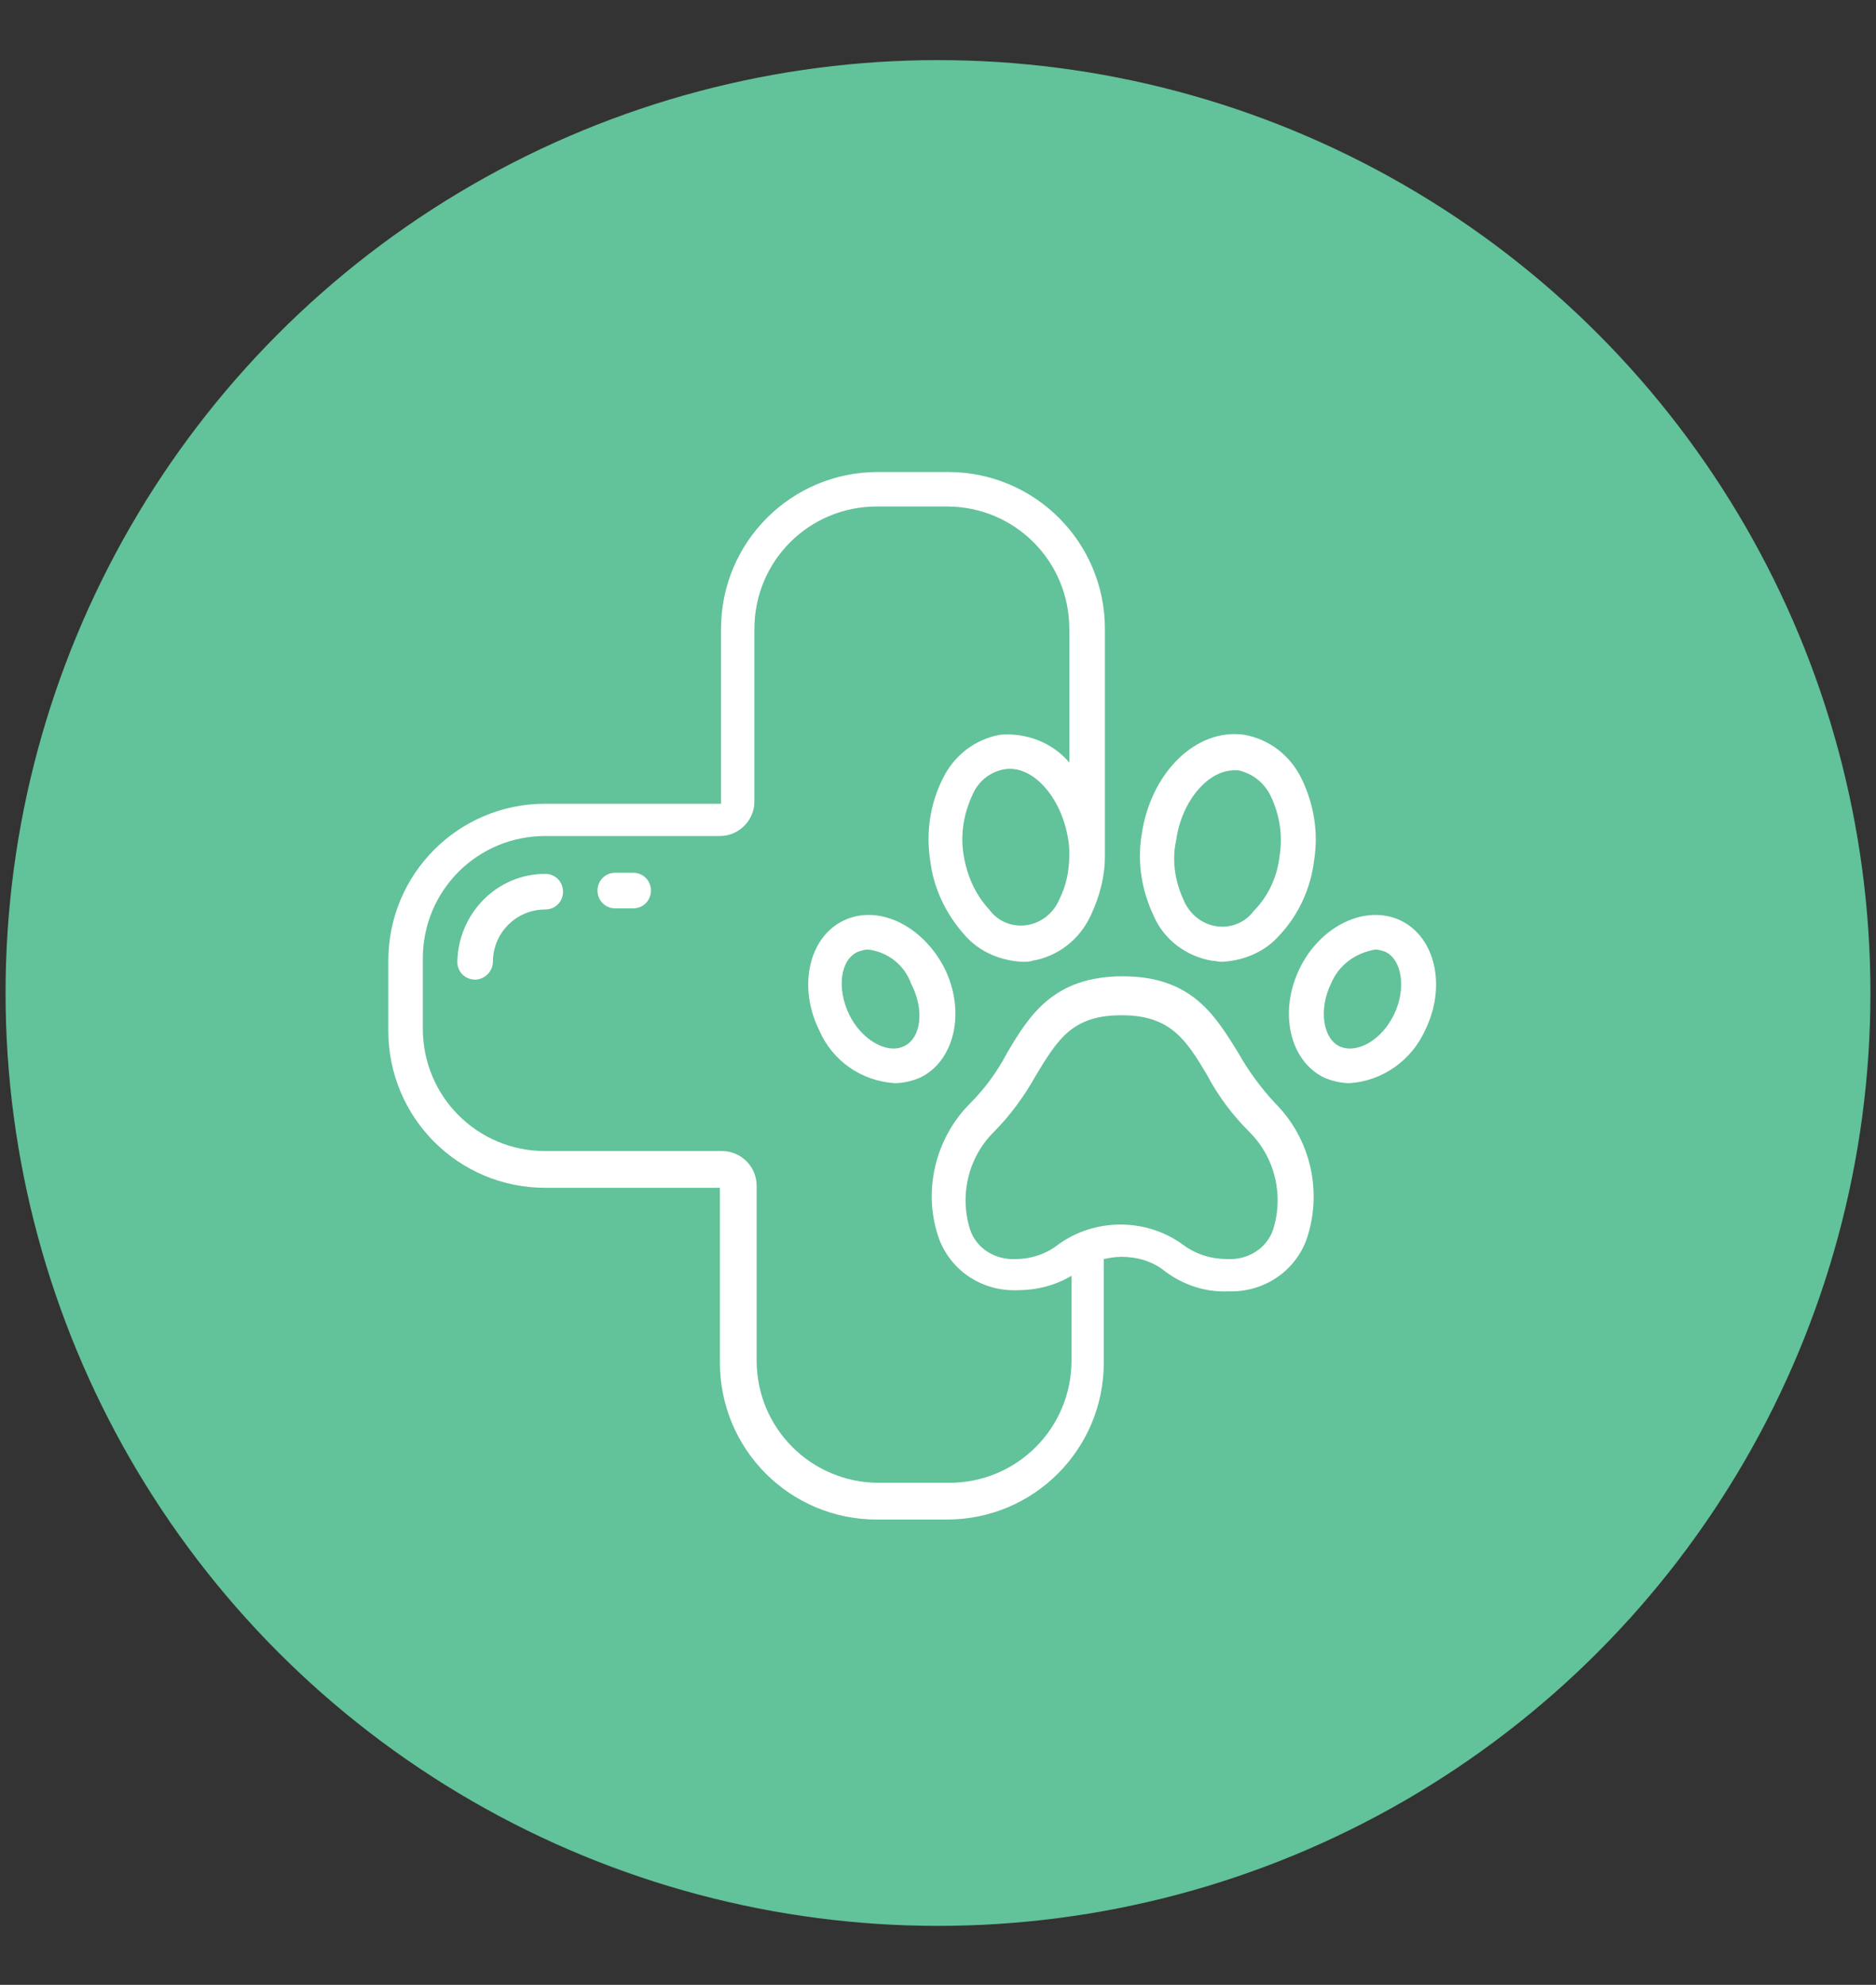 <?xml version="1.0" encoding="utf-8"?>
<!-- Generator: Adobe Illustrator 28.1.0, SVG Export Plug-In . SVG Version: 6.00 Build 0)  -->
<svg version="1.1" id="Calque_2_00000178185140134867225650000011403004924218519176_"
	 xmlns="http://www.w3.org/2000/svg" xmlns:xlink="http://www.w3.org/1999/xlink" x="0px" y="0px" viewBox="0 0 168.6 178.3"
	 style="enable-background:new 0 0 168.6 178.3;" xml:space="preserve">
<rect x="0" y="0" width="168.6" height="178.3" fill="#333333" stroke="none"/>
<style type="text/css">
	.st0{fill:#62C29A;}
	.st1{fill:#FFFFFF;}
</style>
<circle class="st0" cx="84.3" cy="89.2" r="83.8"/>
<g id="Page-1">
	<g id="_x30_01---Vet">
		<path id="Shape" class="st1" d="M34.9,92.6c0,7.8,6.3,14.1,14.1,14.1h15.7v15.7c0,7.8,6.3,14.1,14.1,14.1h6.3
			c7.8,0,14.1-6.3,14.1-14.1v-9.3c0.5-0.1,1-0.2,1.6-0.2c1.4,0,2.8,0.4,3.9,1.3c1.6,1.2,3.6,1.9,5.7,1.8c3.1,0.1,5.9-1.7,7-4.6
			c1.5-4.3,0.4-9.1-2.8-12.3c-1.3-1.4-2.4-2.9-3.3-4.5c-2.1-3.4-4.2-6.9-10.4-6.9s-8.4,3.5-10.4,6.9c-0.9,1.7-2,3.2-3.3,4.5
			c-3.2,3.2-4.3,8-2.8,12.2c1.1,2.9,3.9,4.7,7,4.6c1.7,0,3.4-0.4,4.9-1.3v7.6c0,6.1-4.9,11-11,11H79c-6.1,0-11-4.9-11-11v-15.7
			c0-1.7-1.4-3.1-3.1-3.1H49c-6.1,0-11-4.9-11-11v-6.3c0-6.1,4.9-11,11-11h15.7c1.7,0,3.1-1.4,3.1-3.1V56.5c0-6.1,4.9-11,11-11h6.3
			c6.1,0,11,4.9,11,11v12c-1.5-1.8-3.9-2.7-6.2-2.5c-2.3,0.4-4.2,1.9-5.2,4c-1.1,2.2-1.5,4.8-1.1,7.3c0.3,2.5,1.4,4.8,3.1,6.7
			c1.3,1.5,3.2,2.3,5.2,2.4c0.3,0,0.6,0,0.9-0.1c2.3-0.4,4.2-1.9,5.2-4c0.8-1.7,1.3-3.5,1.3-5.4V56.5c0-7.8-6.3-14.1-14.1-14.1h-6.3
			c-7.8,0-14.1,6.3-14.1,14.1v15.7H49c-7.8,0-14.1,6.3-14.1,14.1V92.6z M91.3,113.1c-1.8,0.1-3.5-0.9-4.1-2.6
			c-1-3.1-0.2-6.5,2.1-8.8c1.5-1.5,2.8-3.3,3.8-5.1c2-3.3,3.3-5.4,7.7-5.4s5.8,2.2,7.7,5.4c1,1.9,2.3,3.6,3.8,5.1
			c2.3,2.3,3.1,5.7,2.1,8.8c-0.6,1.7-2.3,2.7-4.1,2.6c-1.4,0-2.8-0.4-4-1.3c-3.3-2.4-7.9-2.4-11.2,0
			C94.1,112.6,92.7,113.1,91.3,113.1z M95.2,80.8c-0.5,1.2-1.6,2.1-2.9,2.3s-2.6-0.3-3.4-1.4c-1.3-1.4-2-3.1-2.3-4.9s0-3.7,0.8-5.4
			c0.5-1.2,1.6-2.1,2.9-2.3c2.5-0.4,5.1,2.5,5.7,6.3c0.1,0.5,0.1,1,0.1,1.4l0,0C96.1,78.3,95.8,79.6,95.2,80.8L95.2,80.8z"/>
		<path id="Shape_00000062892817848824621600000011200028852470008463_" class="st1" d="M75.8,82.7c-3.1,1.5-4.1,5.9-2.2,9.8
			c1.2,2.8,3.8,4.6,6.8,4.8c0.8,0,1.6-0.2,2.3-0.5c3.1-1.5,4.1-5.9,2.2-9.8C82.9,83.1,78.9,81.2,75.8,82.7L75.8,82.7z M81.2,94
			c-1.5,0.7-3.8-0.6-4.9-2.9s-0.8-4.9,0.8-5.6c0.3-0.1,0.6-0.2,0.9-0.2c1.8,0.2,3.3,1.4,3.9,3.1C83.1,90.7,82.8,93.3,81.2,94
			L81.2,94z"/>
		<path id="Shape_00000085939295371769444140000009941636970970166928_" class="st1" d="M108.9,86.3c0.3,0,0.6,0.1,0.9,0.1
			c2-0.1,3.9-0.9,5.2-2.4c1.7-1.8,2.8-4.2,3.1-6.7c0.4-2.5,0-5-1.1-7.3c-1-2.1-2.9-3.6-5.2-4c-4.3-0.6-8.4,3.4-9.2,9
			c-0.4,2.5,0,5,1.1,7.3C104.6,84.4,106.6,85.9,108.9,86.3L108.9,86.3z M105.7,75.5c0.5-3.6,2.9-6.3,5.2-6.3c0.1,0,0.3,0,0.4,0
			c1.3,0.3,2.3,1.1,2.9,2.3c0.8,1.7,1.1,3.5,0.8,5.4c-0.2,1.8-1,3.6-2.3,4.9c-0.8,1.1-2.1,1.6-3.4,1.4s-2.4-1.1-2.9-2.3
			C105.6,79.2,105.3,77.3,105.7,75.5z"/>
		<path id="Shape_00000152966014524129721590000002696672604164889502_" class="st1" d="M119,96.8c0.7,0.3,1.5,0.5,2.3,0.5
			c3-0.2,5.6-2.1,6.8-4.8c1.9-3.9,0.9-8.3-2.2-9.8c-3.1-1.5-7.2,0.4-9.1,4.3C114.9,90.9,115.9,95.3,119,96.8z M123.6,85.3
			c0.3,0,0.6,0.1,0.9,0.2c1.5,0.7,1.9,3.3,0.8,5.6c-1.1,2.3-3.3,3.6-4.9,2.9c-1.5-0.7-1.9-3.3-0.8-5.6
			C120.3,86.7,121.8,85.6,123.6,85.3L123.6,85.3z"/>
		<path id="Shape_00000154421349197860489680000001690228612221561996_" class="st1" d="M44.3,86.4c0-2.6,2.1-4.7,4.7-4.7
			c0.9,0,1.6-0.7,1.6-1.6s-0.7-1.6-1.6-1.6c-4.3,0-7.8,3.5-7.9,7.9c0,0.9,0.7,1.6,1.6,1.6S44.3,87.2,44.3,86.4z"/>
		<path id="Shape_00000163772307807598994590000015396231823711374740_" class="st1" d="M56.9,81.6c0.9,0,1.6-0.7,1.6-1.6
			s-0.7-1.6-1.6-1.6h-1.6c-0.9,0-1.6,0.7-1.6,1.6s0.7,1.6,1.6,1.6H56.9z"/>
	</g>
</g>
</svg>
